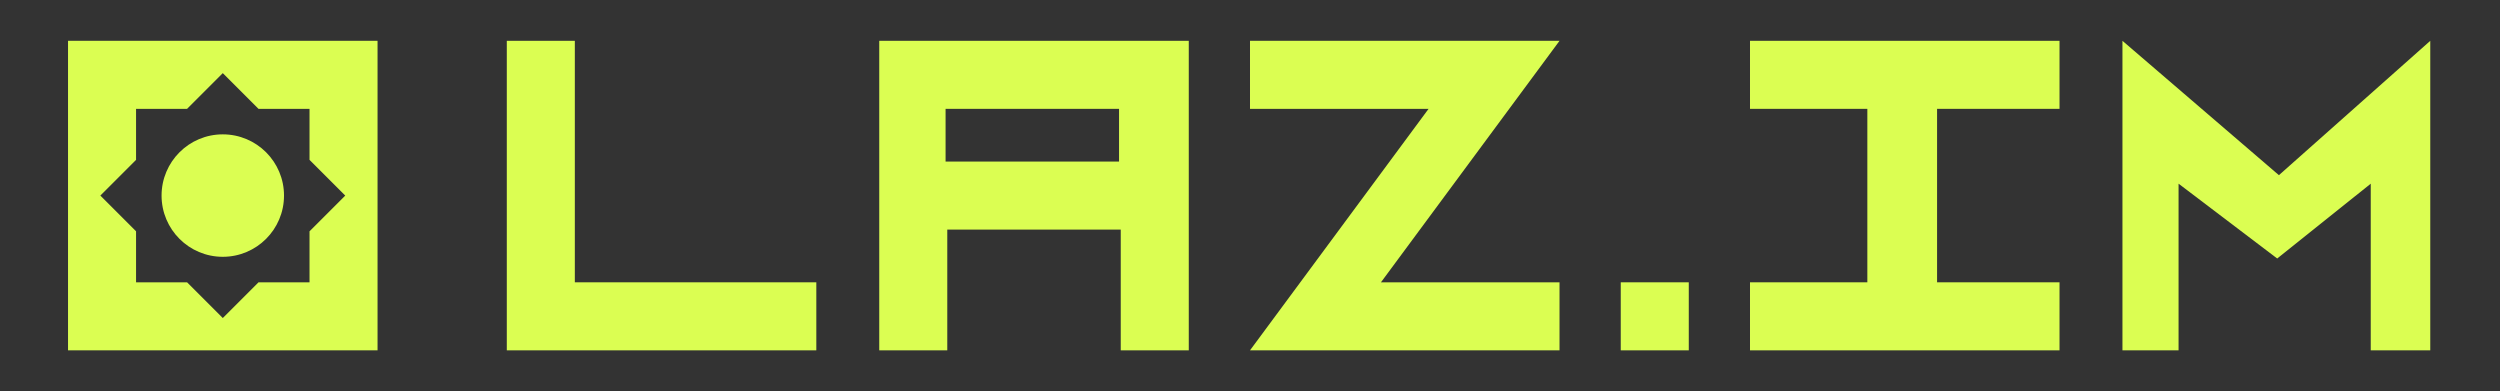<?xml version="1.0" encoding="UTF-8"?>
<svg id="Layer_1" data-name="Layer 1" xmlns="http://www.w3.org/2000/svg" version="1.1" viewBox="0 0 147 23">
  <rect x="0" y="0" width="147" height="23" fill="#333333" stroke="none"/>
  <defs>
    <style>
      .cls-1 {
        fill: #dbfe52;
        stroke-width: 0px;
      }
    </style>
  </defs>
  <path class="cls-1" d="M4,2.4v18.2h18.2V2.4H4ZM18.2,13.6v3h-3l-2.1,2.1-2.1-2.1h-3v-3l-2.1-2.1,2.1-2.1v-3h3l2.1-2.1,2.1,2.1h3v3l2.1,2.1-2.1,2.1Z"/>
  <g>
    <path class="cls-1" d="M29.8,2.4h4v14.2h14.2v4h-18.2V2.4Z"/>
    <path class="cls-1" d="M51.7,2.4h18.2v18.2h-4v-7.1h-10.2v7.1h-4V2.4ZM65.8,6.4h-10.2v3.1h10.2v-3.1Z"/>
    <path class="cls-1" d="M73.5,6.4V2.4h18.2l-10.5,14.2h10.5v4h-18.2l10.5-14.2h-10.5Z"/>
    <path class="cls-1" d="M95.3,16.6h4v4h-4v-4Z"/>
    <path class="cls-1" d="M102.9,16.6h6.9V6.4h-6.9V2.4h18.2v4h-7.2v10.2h7.2v4h-18.2v-4Z"/>
    <path class="cls-1" d="M124.8,20.6V2.4l9.2,7.9,8.9-7.9v18.2h-3.5v-9.8l-5.5,4.4-5.8-4.4v9.8h-3.5Z"/>
  </g>
  <polygon class="cls-1" points="13.1 11.4 13.2 11.4 13.2 11.7 13 11.5 13.1 11.4"/>
  <polygon class="cls-1" points="13.2 11.5 13 11.7 13 11.4 13.2 11.4 13.2 11.5"/>
  <polygon class="cls-1" points="13 11.4 13.3 11.4 13.1 11.6 13 11.5 13 11.4"/>
  <polygon class="cls-1" points="13.3 11.6 13 11.6 13 11.5 13.1 11.4 13.3 11.6"/>
  <polygon class="cls-1" points="13.3 11.5 13.3 11.6 13 11.6 13.2 11.4 13.3 11.5"/>
  <polygon class="cls-1" points="13 11.4 13.3 11.4 13.3 11.5 13.2 11.6 13 11.4"/>
  <polygon class="cls-1" points="13 11.6 13.2 11.4 13.2 11.7 13.1 11.7 13 11.6"/>
  <polygon class="cls-1" points="13.2 11.6 13.2 11.7 13 11.7 13 11.4 13.2 11.6"/>
  <circle class="cls-1" cx="13.1" cy="11.5" r="3.6"/>
</svg>